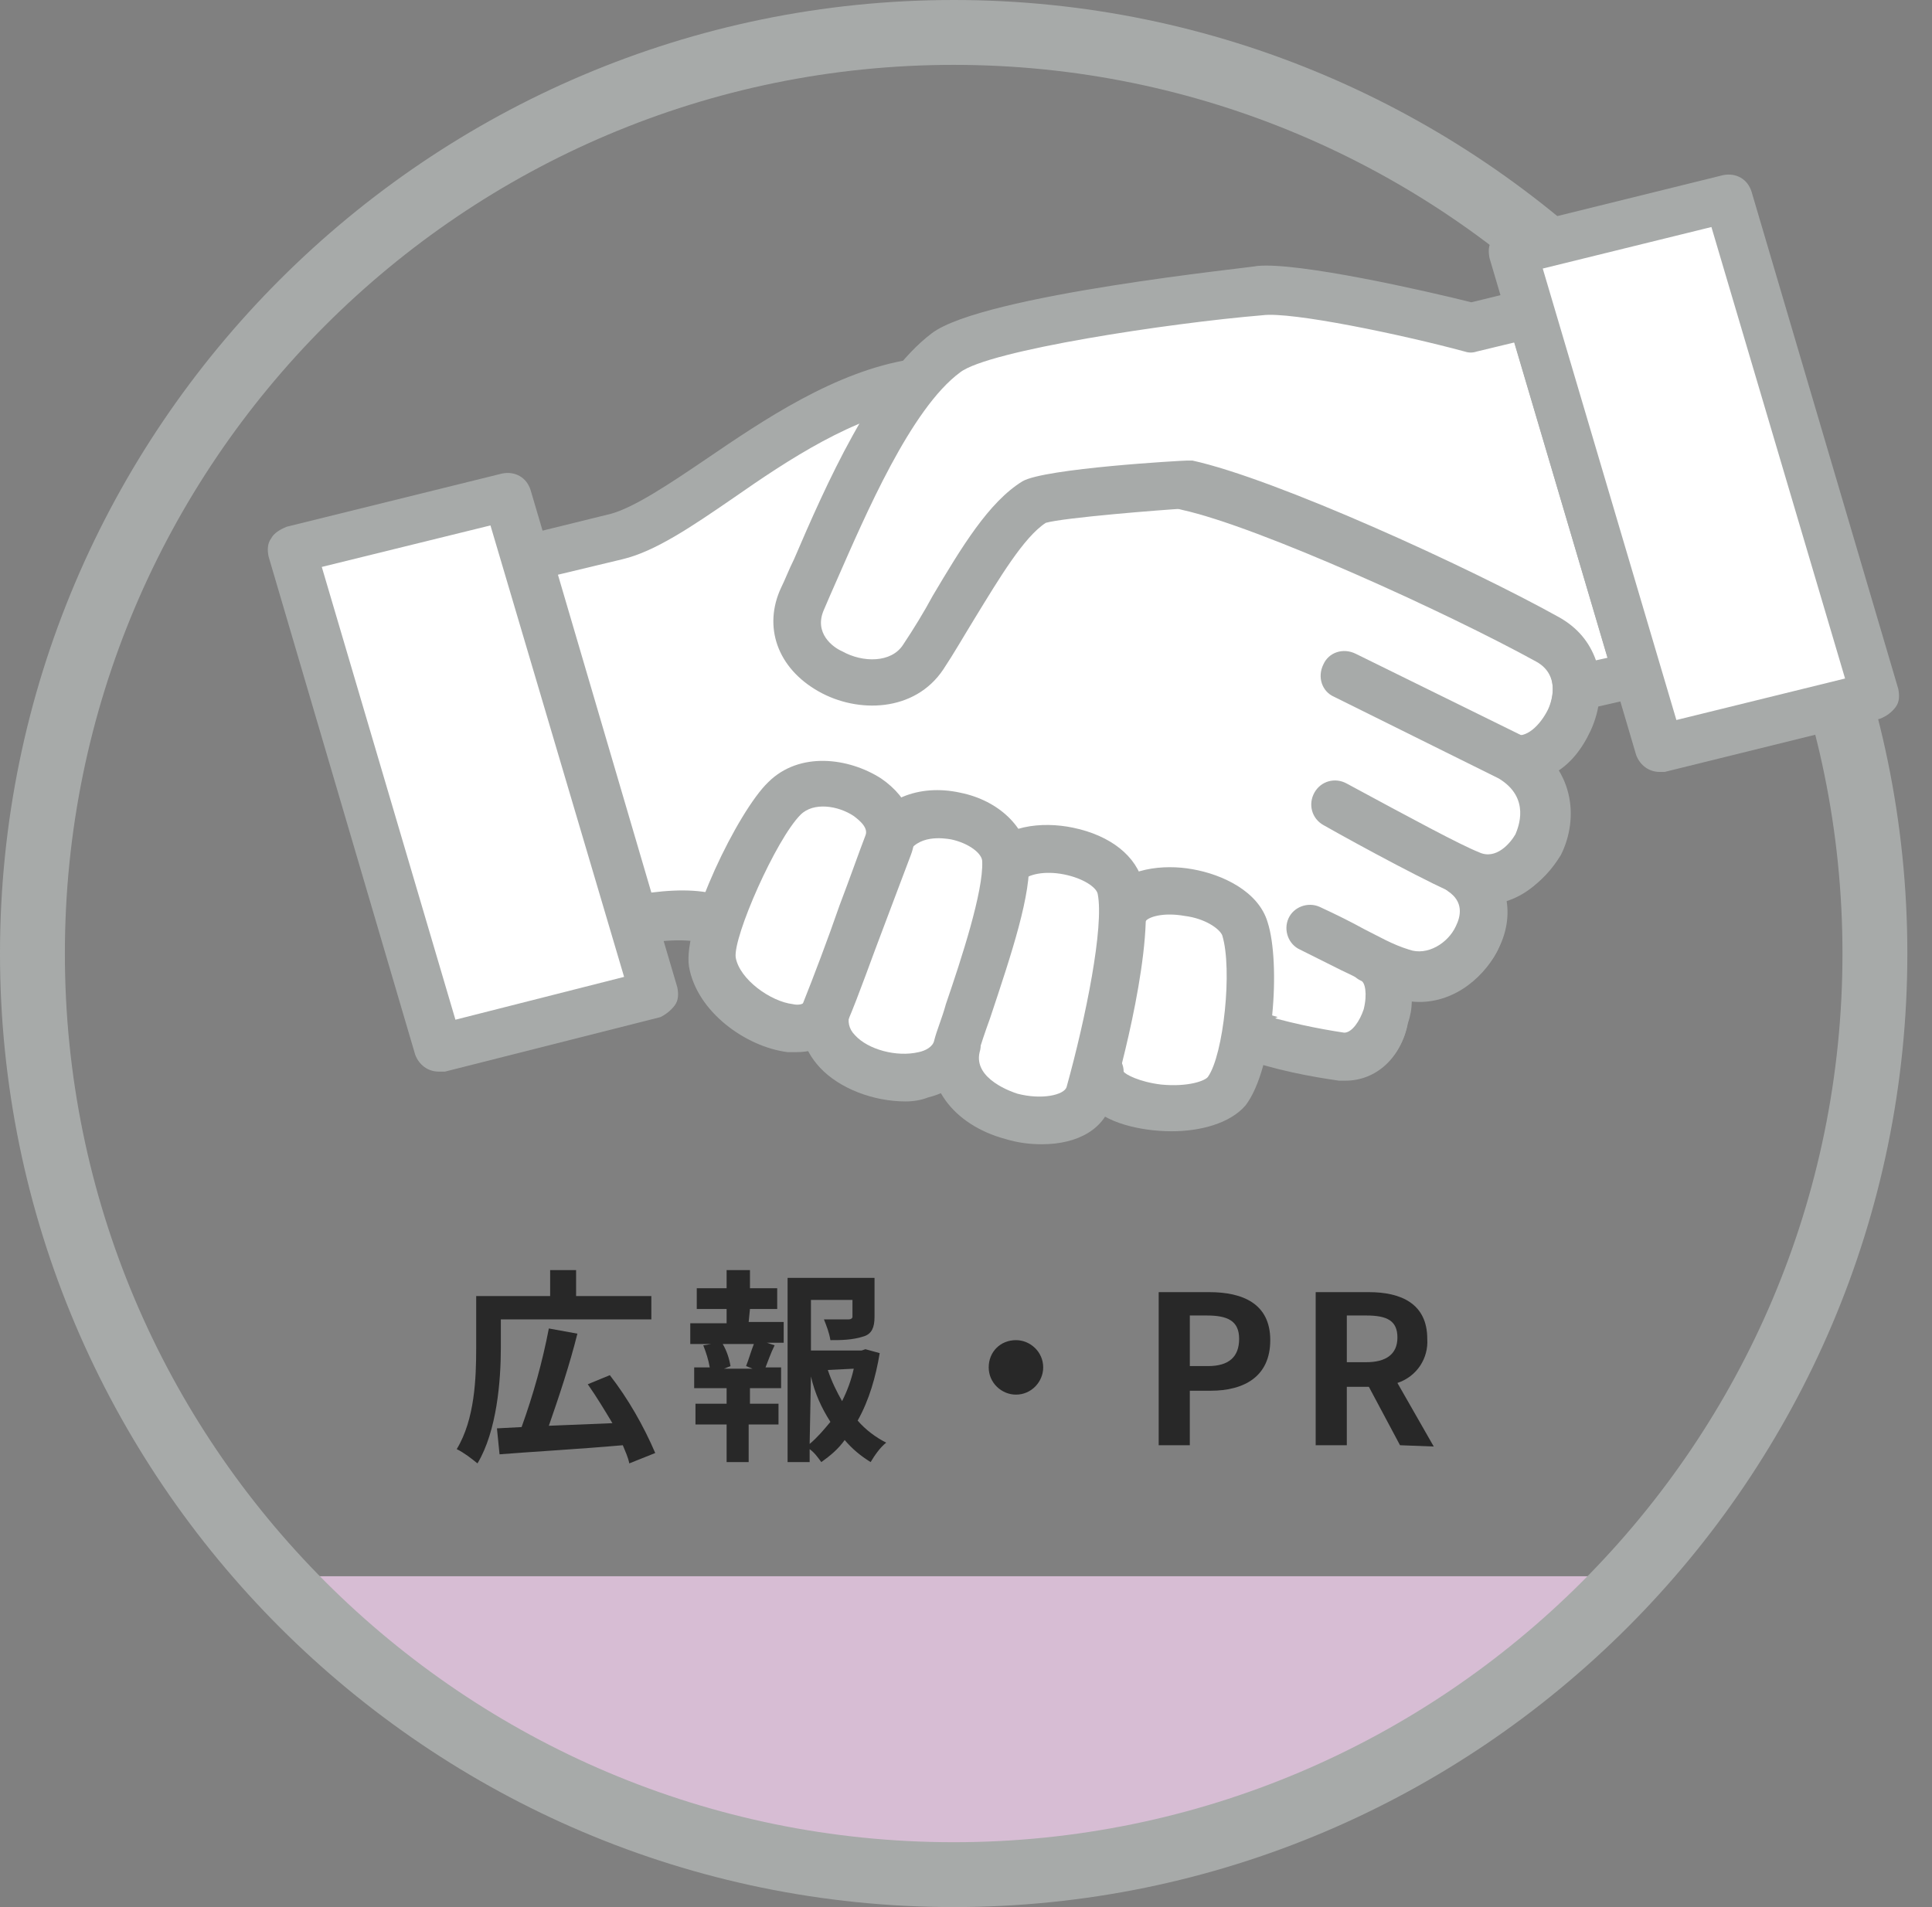 <?xml version="1.0" encoding="utf-8"?>
<!-- Generator: Adobe Illustrator 26.0.3, SVG Export Plug-In . SVG Version: 6.00 Build 0)  -->
<svg version="1.1" id="レイヤー_1" xmlns="http://www.w3.org/2000/svg" xmlns:xlink="http://www.w3.org/1999/xlink" x="0px"
	 y="0px" viewBox="0 0 148.9 147" style="enable-background:new 0 0 148.9 147;" xml:space="preserve">
<rect x="0" y="0" width="148.9" height="147" fill="#808080" stroke="none"/>
<style type="text/css">
	.st0{fill:#D7BDD4;}
	.st1{fill:#A7AAA9;}
	.st2{fill:#282828;}
	.st3{fill:#FFFFFF;}
</style>
<g id="レイヤー_2_00000113339388253559867070000014443440930175577747_">
	<g id="メインビジュアル">
		<g id="地色">
			<g>
				<path class="st0" d="M21.2,121.5c26.5,28.9,71.4,30.8,100.3,4.3c1.5-1.4,2.9-2.8,4.3-4.3H21.2z"/>
			</g>
			<g>
				<path class="st1" d="M73.5,147C33,147,0,114,0,73.5C0,33,33,0,73.5,0C114,0,147,33,147,73.5C147,114,114,147,73.5,147z M73.5,5
					C35.7,5,5,35.7,5,73.5C5,111.3,35.7,142,73.5,142c37.8,0,68.5-30.7,68.5-68.5C142,35.7,111.3,5,73.5,5z"/>
			</g>
			<g>
				<path class="st2" d="M38.6,103.9c0,2.5-0.3,6.4-1.8,8.9c-0.5-0.4-1-0.8-1.6-1.1c1.4-2.3,1.5-5.5,1.5-7.8v-4h5.7v-2h2v2h5.8v1.8
					H38.6V103.9z M48.5,112.8c-0.1-0.5-0.3-0.9-0.5-1.4c-3.4,0.3-7,0.5-9.5,0.7l-0.2-2l1.9-0.1c0.9-2.5,1.6-5,2.1-7.6l2.2,0.4
					c-0.6,2.4-1.4,4.8-2.2,7.1l4.9-0.2c-0.6-1-1.2-2-1.9-3L47,106c1.4,1.8,2.6,3.9,3.5,6L48.5,112.8z"/>
			</g>
			<g>
				<path class="st2" d="M57.7,101.9h2.7v1.6h-1.3l0.6,0.2c-0.3,0.6-0.5,1.2-0.7,1.7h1.2v1.6h-2.4v1.2H60v1.6h-2.3v2.9H56v-2.9h-2.4
					v-1.6H56V107h-2.5v-1.6h1.2c-0.1-0.6-0.3-1.2-0.5-1.7l0.6-0.1h-1.6V102H56v-1.1h-2.3v-1.6H56v-1.4h1.8v1.4h2.1v1.6h-2.1
					L57.7,101.9L57.7,101.9z M57.5,105.3c0.2-0.5,0.4-1.2,0.6-1.7h-2.4c0.3,0.5,0.5,1.1,0.6,1.7l-0.5,0.2H58L57.5,105.3z
					 M67.8,104.3c-0.3,1.8-0.8,3.6-1.7,5.2c0.6,0.7,1.4,1.3,2.2,1.7c-0.5,0.4-0.9,1-1.2,1.5c-0.8-0.5-1.4-1-2-1.7
					c-0.5,0.7-1.1,1.2-1.8,1.7c-0.3-0.4-0.5-0.7-0.9-1v1h-1.7V98.5h6.7v3c0,0.8-0.2,1.3-0.8,1.5c-0.9,0.3-1.8,0.3-2.6,0.3
					c-0.1-0.6-0.3-1.1-0.5-1.6c0.8,0,1.7,0,1.9,0s0.3-0.1,0.3-0.2v-1.3h-3.2v3.9h3.9l0.3-0.1L67.8,104.3z M62.4,111.3
					c0.6-0.5,1.1-1.1,1.6-1.7c-0.7-1.1-1.2-2.2-1.5-3.5L62.4,111.3z M63.8,105.6c0.3,0.9,0.7,1.7,1.1,2.4c0.4-0.8,0.7-1.6,0.9-2.5
					L63.8,105.6z"/>
			</g>
			<g>
				<path class="st2" d="M78.3,103.3c1.1,0,2.1,0.9,2.1,2.1c0,1.1-0.9,2.1-2.1,2.1c-1.1,0-2.1-0.9-2.1-2.1l0,0
					C76.2,104.2,77.1,103.3,78.3,103.3z"/>
			</g>
			<g>
				<path class="st2" d="M89.3,99.6h3.9c2.6,0,4.7,0.9,4.7,3.7s-2,3.9-4.6,3.9h-1.6v4.2h-2.4V99.6z M93.1,105.3
					c1.6,0,2.4-0.7,2.4-2.1s-0.9-1.8-2.5-1.8h-1.3v3.9H93.1z"/>
			</g>
			<g>
				<path class="st2" d="M107.9,111.4l-2.4-4.5h-1.7v4.5h-2.4V99.6h4.1c2.5,0,4.5,0.9,4.5,3.6c0.1,1.5-0.8,2.9-2.3,3.4l2.8,4.9
					L107.9,111.4L107.9,111.4z M103.8,105h1.5c1.5,0,2.4-0.6,2.4-1.9s-0.8-1.7-2.4-1.7h-1.5V105z"/>
			</g>
			<g>
				<g>
					<path class="st3" d="M91.6,37.3c6.3,1.4,21.1,8.2,27.8,11.9c4.8,2.7,0.8,10.5-3.3,9.1l0.2,0.1c5.6,3.2,1.4,10.9-3,9l-0.6-0.2
						c4.3,2.8-0.2,9.4-4.7,7.7l-2.2-1c2.7,1.3,1.1,7.8-2.3,7.5c-2.5-0.4-5-0.9-7.4-1.7l-40.8-8.6c-1.5-0.7-3.9-0.6-6.5-0.1
						l-8.2-27.9l6.9-1.7c5.3-1.3,13.8-10.4,23-11.8"/>
					<path class="st1" d="M103.7,83.2c-0.1,0-0.3,0-0.4,0c0,0-0.1,0-0.1,0c-2.1-0.3-4.9-0.8-7.6-1.7l-40.7-8.6
						c-0.1,0-0.3-0.1-0.4-0.1c-0.5-0.2-1.9-0.6-5.4,0c-0.9,0.2-1.8-0.4-2.1-1.3l-8.2-27.9c-0.1-0.5-0.1-1,0.2-1.4s0.7-0.7,1.2-0.9
						l6.9-1.7c1.8-0.5,4.5-2.3,7.3-4.2c4.4-3,10-6.8,15.8-7.7c1-0.2,1.9,0.5,2.1,1.5c0.2,1-0.5,1.9-1.5,2.1c-5,0.8-10,4.1-14.3,7.1
						c-3.2,2.2-6,4.1-8.5,4.7l-5,1.2l7.2,24.5c2.4-0.3,4.3-0.2,5.8,0.4l40.6,8.6c0.1,0,0.1,0,0.2,0.1c2.5,0.8,5,1.3,7,1.6
						c0,0,0,0,0,0c0.6,0,1.2-0.9,1.5-1.8c0.3-1.2,0.1-2.1-0.2-2.2c-0.9-0.4-1.3-1.5-0.9-2.4s1.5-1.3,2.4-0.9l2.1,1
						c1.4,0.5,2.9-0.5,3.6-1.8c0.4-0.8,0.6-1.9-0.6-2.7c-0.8-0.5-1.1-1.5-0.7-2.3s1.4-1.2,2.2-0.9l0.6,0.2c0,0,0.1,0,0.1,0.1
						c1.3,0.6,2.4-0.7,2.8-1.4c0.2-0.5,1.2-2.8-1.3-4.3l-0.2-0.1c-0.9-0.4-1.2-1.5-0.9-2.3c0.4-0.9,1.4-1.3,2.3-1
						c1,0.4,2.1-0.7,2.7-1.9c0.2-0.4,1.1-2.7-0.9-3.8c-6.9-3.8-21.4-10.4-27.3-11.7c-1-0.2-1.6-1.2-1.4-2.2c0.2-1,1.2-1.6,2.2-1.4
						c6.4,1.4,21.3,8.2,28.3,12.1c2.9,1.7,3.9,5.2,2.4,8.5c-0.7,1.5-1.6,2.6-2.8,3.3c1.2,2.1,1.1,4.6,0.1,6.5
						c-0.9,1.8-2.3,2.9-3.9,3.4c0.2,1.2,0,2.5-0.6,3.8c-1.2,2.3-3.7,4.2-6.6,3.9c0,0.6-0.1,1.1-0.3,1.7
						C108,81.5,106,83.2,103.7,83.2z"/>
				</g>
				<g>
					<path class="st3" d="M105.8,74c2.7,1.3,1.1,7.8-2.3,7.5c-2.5-0.4-5-0.9-7.4-1.7"/>
					<path class="st1" d="M103.7,83.3c-0.1,0-0.3,0-0.4,0c0,0-0.1,0-0.1,0c-2.1-0.3-4.9-0.8-7.7-1.8c-1-0.3-1.5-1.4-1.2-2.3
						c0.3-1,1.4-1.5,2.3-1.2c2.5,0.8,5,1.3,7,1.6c0,0,0,0,0,0c0.6,0,1.2-0.9,1.5-1.8c0.3-1.2,0.1-2.1-0.2-2.2
						c-0.9-0.4-1.3-1.5-0.9-2.4c0.4-0.9,1.5-1.3,2.4-0.9c2.1,1,2.9,3.6,2.1,6.5C108,81.6,106,83.3,103.7,83.3z"/>
				</g>
				<g>
					<path class="st3" d="M112.7,67.2c4.3,2.8-0.2,9.4-4.7,7.7c-2.4-0.9-4.1-2.1-7-3.4"/>
					<path class="st1" d="M109.5,77c-0.7,0-1.4-0.1-2.2-0.4c-1.4-0.5-2.6-1.2-3.9-1.8c-1-0.5-2-1-3.2-1.6c-0.9-0.4-1.3-1.5-0.9-2.4
						c0.4-0.9,1.5-1.3,2.4-0.9c1.3,0.6,2.5,1.2,3.4,1.7c1.2,0.6,2.2,1.2,3.5,1.6c1.4,0.5,3-0.5,3.6-1.8c0.4-0.8,0.6-1.9-0.6-2.7
						c-0.8-0.6-1.1-1.7-0.5-2.5c0.6-0.8,1.7-1.1,2.5-0.5c2.5,1.6,3.3,4.6,1.9,7.4C114.5,75.2,112.2,77,109.5,77z"/>
				</g>
				<g>
					<path class="st3" d="M86.7,69.8c1.7-2.3,8.3-1.2,9.2,1.7s0.3,10.2-1.4,12.5s-9.7,1.6-9.8-1.4"/>
					<path class="st1" d="M90.3,87.2c-1.3,0-2.6-0.2-3.6-0.5c-2.4-0.7-3.8-2.2-3.8-4c0-1,0.8-1.9,1.8-1.9c1,0,1.9,0.8,1.9,1.8
						c0.1,0.2,1.2,0.8,2.9,1c2.1,0.2,3.4-0.3,3.6-0.6c1.2-1.7,1.9-8.3,1.1-10.9c-0.2-0.5-1.3-1.3-2.9-1.5c-1.7-0.3-2.8,0.1-3,0.4
						c-0.6,0.8-1.8,1-2.6,0.4c-0.8-0.6-1-1.8-0.4-2.6c1.4-1.9,4.4-2.2,6.6-1.8c2.3,0.4,5.1,1.7,5.8,4.1c1,3.1,0.5,11.2-1.7,14.1
						C94.8,86.6,92.5,87.2,90.3,87.2z"/>
				</g>
				<g>
					<path class="st3" d="M77.5,66.8c1.8-2.5,8.3-1.3,9,1.7c0.8,3.5-1.4,12.3-2.4,15.8c-1.2,4.1-11.7,1.8-10.3-3.6"/>
					<path class="st1" d="M80.3,88.2c-0.9,0-1.8-0.1-2.8-0.4c-4.1-1.1-6.4-4.3-5.5-7.6c0.3-1,1.3-1.6,2.2-1.3c1,0.3,1.6,1.3,1.3,2.2
						c-0.5,2.1,2.6,3.1,2.9,3.2c1.9,0.5,3.6,0.1,3.8-0.5c1.5-5.4,2.9-12.4,2.4-14.9c-0.1-0.5-1.1-1.2-2.6-1.5
						c-1.5-0.3-2.8,0-3.2,0.5c-0.6,0.8-1.7,1-2.6,0.4c-0.8-0.6-1-1.7-0.4-2.6c1.5-2.1,4.5-2.4,6.9-1.9c2.9,0.6,4.9,2.2,5.4,4.3
						c1,4.4-1.8,14.7-2.4,16.7C85.2,87,83.1,88.2,80.3,88.2z"/>
				</g>
				<g>
					<path class="st3" d="M121.6,53.1l4.6-1.1L118,24.2l-4.6,1.1c-4-1.1-13.5-3.2-16.3-2.9C94,22.7,76,24.8,72.9,27.2
						c-4.8,3.6-9,14.5-11,18.9c-2.4,5.2,6.4,8.9,9.3,4.5c3-4.6,5.6-10.2,8.6-12c0.9-0.5,10.3-1.3,11.7-1.3l0,0
						c6.3,1.4,21.1,8.2,27.8,11.9c4.8,2.7,0.8,10.5-3.3,9.1"/>
					<path class="st1" d="M117,60.3c-0.5,0-1.1-0.1-1.6-0.3c-1-0.3-1.5-1.4-1.1-2.3c0.3-1,1.4-1.5,2.3-1.1c1,0.4,2.1-0.7,2.7-1.9
						c0.2-0.4,1.1-2.7-0.9-3.8c-6.8-3.8-21-10.2-27.1-11.7c-1.8,0.1-9.3,0.7-10.7,1.1c-1.7,1.1-3.6,4.3-5.5,7.4
						c-0.8,1.3-1.6,2.7-2.4,3.9c-2.2,3.3-6.6,3.4-9.6,1.7c-3.2-1.8-4.3-5-2.9-8c0.3-0.6,0.6-1.4,1-2.2c2.4-5.6,6.1-14,10.6-17.4
						c3.9-3,24.9-5.1,25.1-5.2c3.2-0.3,12.9,1.9,16.5,2.8l4.1-1c1-0.2,1.9,0.3,2.2,1.3l8.2,27.8c0.1,0.5,0.1,1-0.2,1.4
						s-0.7,0.7-1.2,0.9l-3.5,0.8c-0.1,0.5-0.3,1-0.5,1.5C121.5,58.7,119.2,60.3,117,60.3z M91.5,35.5c0.1,0,0.3,0,0.4,0
						c6.4,1.4,21.3,8.2,28.3,12.1c1.4,0.8,2.3,1.9,2.8,3.3l0.9-0.2l-7.2-24.3l-2.9,0.7c-0.3,0.1-0.6,0.1-0.9,0
						c-4.8-1.3-13.4-3.1-15.6-2.8C90.1,24.9,76.2,27,74,28.7c-3.8,2.8-7.3,11-9.5,16c-0.4,0.9-0.7,1.6-1,2.3
						c-0.8,1.8,0.7,2.9,1.4,3.2c1.6,0.9,3.8,0.9,4.7-0.5c0.8-1.2,1.6-2.5,2.3-3.8c2.2-3.7,4.3-7.2,6.9-8.8
						C80.5,36.1,91.1,35.5,91.5,35.5z"/>
				</g>
				<g>
					<polygon class="st3" points="33.8,80.8 22.5,42.4 39.1,38.3 50.4,76.6 					"/>
					<path class="st1" d="M33.8,82.6c-0.8,0-1.5-0.5-1.8-1.3L20.7,42.9c-0.1-0.5-0.1-1,0.2-1.4c0.2-0.4,0.7-0.7,1.2-0.9l16.6-4.1
						c1-0.2,1.9,0.3,2.2,1.3l11.3,38.3c0.1,0.5,0.1,1-0.2,1.4s-0.7,0.7-1.1,0.9l-16.6,4.2C34.1,82.6,33.9,82.6,33.8,82.6z
						 M24.8,43.7l10.3,34.9l13-3.3L37.8,40.5L24.8,43.7z"/>
				</g>
				<g>
					<polygon class="st3" points="127.9,57.7 116.6,19.4 133.2,15.3 144.5,53.6 					"/>
					<path class="st1" d="M127.9,59.5c-0.8,0-1.5-0.5-1.8-1.3l-11.3-38.3c-0.1-0.5-0.1-1,0.2-1.4s0.7-0.7,1.2-0.9l16.6-4.1
						c1-0.2,1.9,0.3,2.2,1.3l11.3,38.3c0.1,0.5,0.1,1-0.2,1.4s-0.7,0.7-1.2,0.9l-16.6,4.1C128.2,59.5,128,59.5,127.9,59.5z
						 M118.9,20.7l10.3,34.8l13-3.2l-10.3-34.8L118.9,20.7z"/>
				</g>
				<g>
					<path class="st3" d="M103.5,52.1l12.8,6.3c5.6,3.2,1.4,10.9-3,9c-1.9-0.8-6.4-3.2-10.4-5.4"/>
					<path class="st1" d="M114.7,69.5c-0.7,0-1.4-0.1-2.1-0.4c-2.2-0.9-7.6-3.8-10.6-5.5c-0.9-0.5-1.2-1.6-0.7-2.5
						c0.5-0.9,1.6-1.2,2.5-0.7c5,2.7,8.7,4.7,10.2,5.3c1.3,0.6,2.4-0.7,2.8-1.4c0.2-0.5,1.2-2.8-1.3-4.3l-12.7-6.3
						c-0.9-0.4-1.3-1.5-0.8-2.5c0.4-0.9,1.5-1.3,2.5-0.8l12.8,6.3c0,0,0.1,0,0.1,0.1c4,2.3,4.3,6.3,2.9,9.1
						C118.9,68.2,116.9,69.5,114.7,69.5z"/>
				</g>
				<g>
					<path class="st3" d="M68.4,65.1c2.1-4.1,9-2.1,9.2,1.2c0.2,3.5-2.8,11.2-3.8,14.5c-1.3,4.3-11.7,2.1-10-3.2"/>
					<path class="st1" d="M69.8,84.9c-2.5,0-5.1-1-6.6-2.6c-1.4-1.5-1.8-3.3-1.2-5.3c0.3-1,1.3-1.5,2.3-1.2c1,0.3,1.5,1.3,1.2,2.3
						c-0.2,0.6-0.1,1.2,0.4,1.7c1,1.1,3.2,1.7,4.9,1.3c0.5-0.1,1.1-0.4,1.2-0.9c0.2-0.8,0.6-1.7,0.9-2.8c1.2-3.5,2.9-8.7,2.8-11
						c0-0.6-1-1.4-2.4-1.7c-0.6-0.1-2.6-0.4-3.4,1.2c-0.5,0.9-1.6,1.3-2.5,0.8c-0.9-0.5-1.3-1.6-0.8-2.5c1.3-2.6,4.2-3.8,7.4-3.1
						c3,0.6,5.1,2.7,5.3,5c0.2,2.8-1.3,7.3-3,12.4c-0.4,1.1-0.7,2-0.9,2.7c-0.5,1.7-1.9,2.9-3.9,3.4C71,84.8,70.4,84.9,69.8,84.9z"
						/>
				</g>
				<g>
					<path class="st3" d="M54.9,74.1c-0.4-2.3,3.4-10.5,5.6-12.6c3-2.9,9.3,0.3,8,3.6c-1.1,2.8-3.4,9.1-4.9,12.9
						C62.3,81,55.6,78.1,54.9,74.1z"/>
					<path class="st1" d="M61.4,81.1c-0.2,0-0.5,0-0.7,0c-3.2-0.4-7-3.1-7.6-6.6c0,0,0,0,0,0c-0.5-3.2,3.8-12,6.1-14.2
						c2.4-2.4,6.2-1.9,8.7-0.3c2.2,1.5,3.1,3.8,2.3,5.9c-0.5,1.3-1.2,3.2-2,5.3c-1,2.6-2,5.5-2.9,7.6C64.6,80.2,63.2,81.1,61.4,81.1
						z M56.7,73.8c0.3,1.7,2.7,3.4,4.4,3.6c0.4,0.1,0.8,0,0.8-0.1c0.8-2,1.9-4.9,2.8-7.5c0.8-2.1,1.5-4.1,2-5.4
						c0.3-0.7-0.8-1.4-0.9-1.5c-1.2-0.8-3.1-1.1-4.1-0.1C59.8,64.7,56.5,72.2,56.7,73.8z"/>
				</g>
			</g>
		</g>
	</g>
</g>
</svg>
